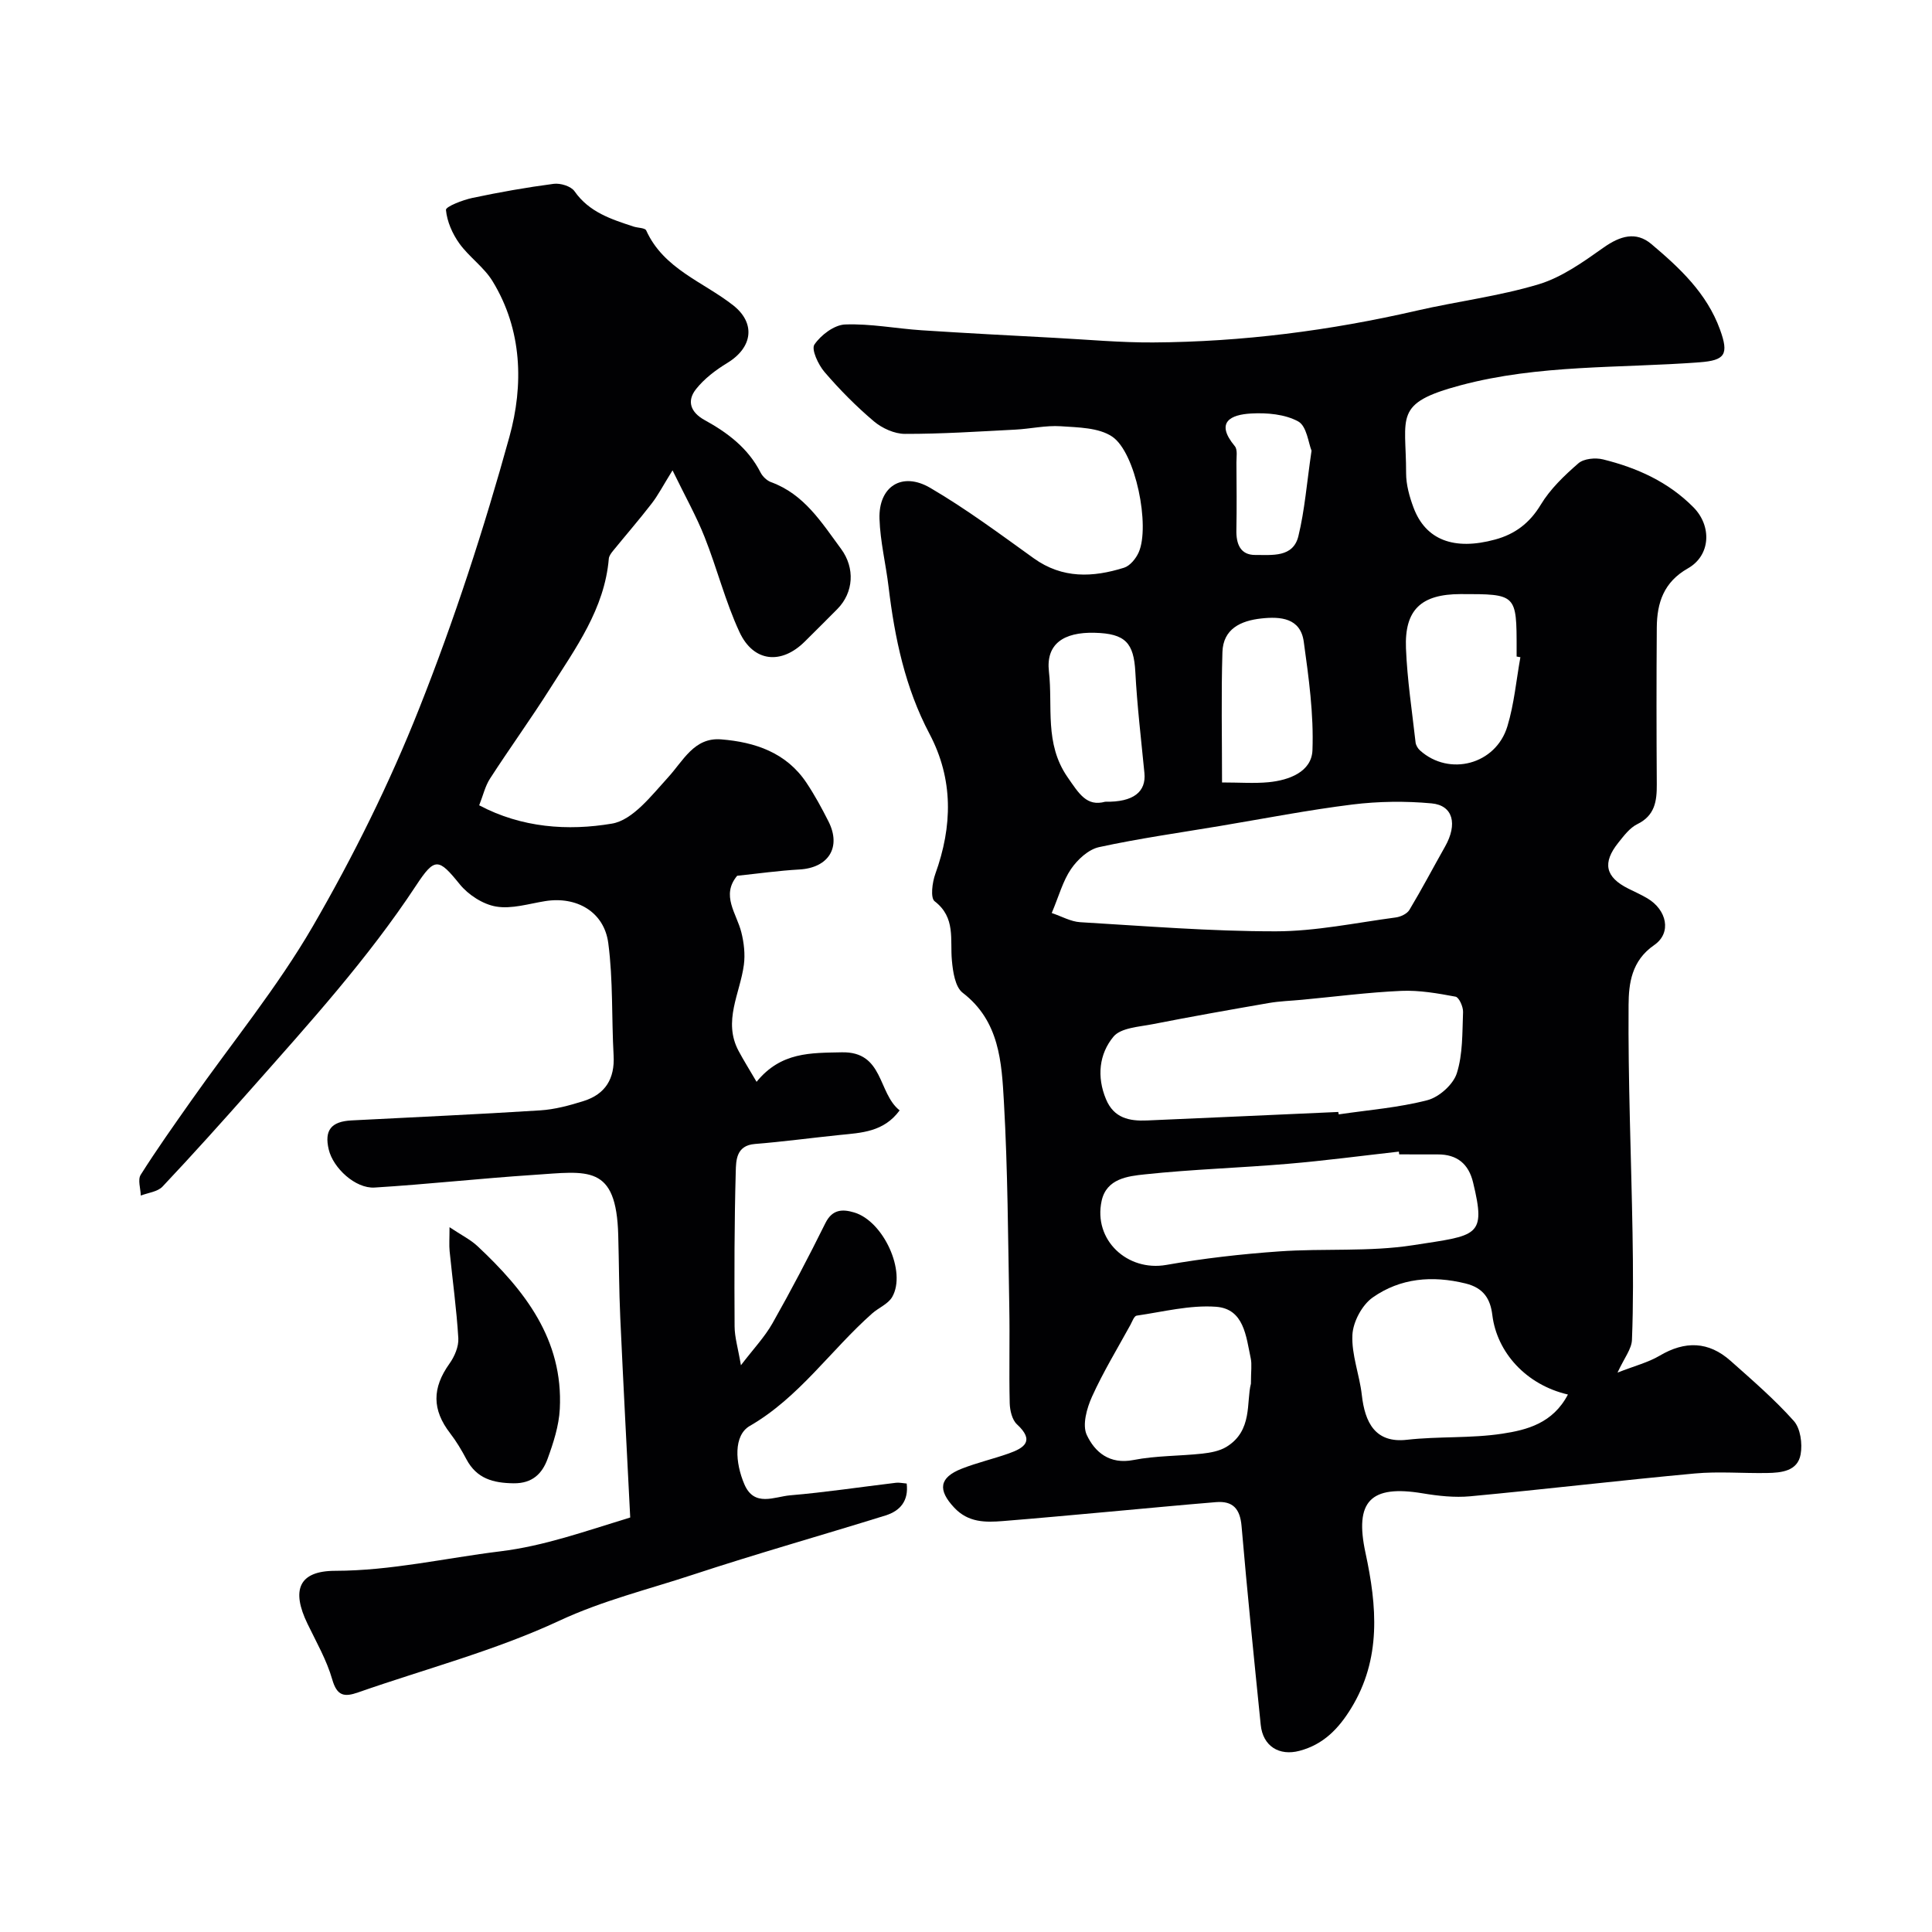 <svg enable-background="new 0 0 400 400" viewBox="0 0 400 400" xmlns="http://www.w3.org/2000/svg"><g fill="#010103"><path d="m334.89 284.18c3.58-1.4 6.35-2.1 8.71-3.49 5.26-3.12 10.14-3 14.7 1.06 4.5 4 9.09 7.96 13.08 12.43 1.39 1.55 1.82 4.72 1.42 6.93-.62 3.48-3.97 3.81-6.94 3.86-5 .09-10.03-.36-14.99.1-15.51 1.43-30.97 3.27-46.47 4.72-3.24.3-6.61-.07-9.85-.61-10.84-1.81-14.14 1.67-11.84 12.32 2.37 10.99 3.33 21.91-2.98 32.19-2.59 4.22-5.73 7.49-10.68 8.8-4.21 1.12-7.58-.96-8.03-5.37-1.39-13.72-2.79-27.43-3.97-41.17-.31-3.58-1.8-5.23-5.27-4.95-7.36.6-14.72 1.32-22.08 1.98-7.35.66-14.7 1.35-22.06 1.94-3.65.29-7.17.32-10.07-2.77-3.44-3.66-3.16-6.23 1.56-8.08 3.16-1.24 6.5-2.01 9.7-3.14 3.26-1.15 5.44-2.61 1.72-6.04-1.01-.93-1.46-2.88-1.5-4.38-.16-6.68.04-13.38-.09-20.06-.26-14.1-.31-28.21-1.11-42.29-.47-8.22-.89-16.75-8.54-22.62-1.56-1.2-2.02-4.35-2.23-6.67-.41-4.34.84-8.89-3.57-12.27-.91-.69-.5-3.91.14-5.67 3.56-9.88 3.77-19.56-1.21-29-5.04-9.54-7.2-19.84-8.47-30.42-.56-4.71-1.73-9.38-1.88-14.09-.22-6.69 4.65-9.84 10.51-6.41 7.44 4.35 14.41 9.54 21.43 14.58 5.94 4.26 12.25 3.97 18.69 1.95 1.24-.39 2.46-1.89 3.03-3.17 2.41-5.41-.61-20.74-5.51-23.99-2.79-1.86-7-1.88-10.61-2.13-3.12-.21-6.29.54-9.44.7-7.61.39-15.23.9-22.84.88-2.16 0-4.71-1.16-6.41-2.59-3.68-3.11-7.1-6.57-10.24-10.23-1.29-1.51-2.77-4.68-2.08-5.68 1.35-1.98 4.1-4.06 6.34-4.15 5.27-.2 10.57.85 15.87 1.2 9.2.6 18.41 1.08 27.62 1.57 6.76.36 13.53.99 20.3.95 18.43-.11 36.62-2.45 54.59-6.59 8.4-1.93 17.03-2.98 25.25-5.46 4.82-1.46 9.24-4.65 13.45-7.62 3.38-2.38 6.67-3.39 9.86-.7 5.84 4.93 11.45 10.13 14.2 17.68 1.88 5.17 1.08 6.4-4.23 6.8-16.52 1.25-33.22.42-49.47 4.76-14.01 3.74-11.27 6.38-11.28 18.21 0 2.37.69 4.85 1.53 7.1 2.5 6.7 8.36 8.96 16.92 6.62 4.08-1.11 7.13-3.39 9.43-7.21 1.96-3.25 4.88-6.04 7.78-8.56 1.12-.98 3.52-1.21 5.1-.82 7.04 1.74 13.53 4.65 18.75 9.94 3.8 3.86 3.57 9.93-1.16 12.62-5.03 2.85-6.41 7.14-6.45 12.26-.08 10.83-.07 21.66 0 32.49.02 3.47-.4 6.43-4.03 8.21-1.56.76-2.77 2.39-3.91 3.81-3.39 4.22-2.71 7.16 2.05 9.54 1.32.66 2.68 1.26 3.94 2.01 4.02 2.38 5.1 7.14 1.41 9.68-4.72 3.25-5.27 8-5.3 12.38-.12 15.76.55 31.52.82 47.29.12 7.35.17 14.71-.12 22.05-.07 1.91-1.57 3.72-2.99 6.79zm-117.14-95.15c2.05.69 3.94 1.78 5.89 1.9 13.5.8 27.01 1.9 40.51 1.89 8.28-.01 16.56-1.77 24.82-2.87 1.01-.13 2.34-.75 2.83-1.56 2.58-4.3 4.91-8.74 7.38-13.11 2.63-4.65 1.68-8.54-2.79-8.95-5.4-.5-10.96-.43-16.35.23-9.19 1.14-18.31 2.92-27.45 4.45-8.36 1.4-16.77 2.58-25.05 4.38-2.19.48-4.44 2.56-5.78 4.51-1.7 2.47-2.51 5.58-4.01 9.13zm59.32 41.19c.03.17.07.33.1.5 6.14-.91 12.39-1.39 18.36-2.94 2.42-.63 5.33-3.23 6.08-5.55 1.27-3.97 1.13-8.43 1.3-12.7.04-1.08-.83-3.04-1.55-3.18-3.69-.69-7.49-1.36-11.22-1.2-6.87.3-13.71 1.2-20.56 1.84-2.29.22-4.6.28-6.86.67-8.03 1.39-16.05 2.81-24.04 4.38-2.84.56-6.61.74-8.15 2.59-2.97 3.58-3.49 8.3-1.54 12.96 1.63 3.91 4.83 4.55 8.49 4.39 13.2-.57 26.39-1.17 39.59-1.76zm12.62 8.78c-.02-.19-.04-.38-.07-.57-7.67.86-15.33 1.88-23.02 2.53-9.85.84-19.75 1.13-29.57 2.18-3.51.37-7.95.87-8.95 5.49-1.76 8.1 5.33 14.67 13.38 13.26 7.72-1.36 15.55-2.25 23.37-2.8 9.24-.66 18.66.13 27.75-1.29 13.31-2.07 15.16-1.63 12.4-13.01-.92-3.82-3.32-5.8-7.3-5.78-2.66 0-5.32-.01-7.99-.01zm34.93 49.72c-8.66-2.01-14.7-8.72-15.65-16.46-.4-3.3-1.78-5.61-5.54-6.53-6.92-1.7-13.51-1.12-19.23 2.9-2.21 1.56-4.07 5.05-4.2 7.76-.2 4.1 1.48 8.25 1.95 12.43.64 5.67 2.76 10.02 9.35 9.27 6.54-.74 13.24-.27 19.73-1.26 5.08-.77 10.47-2.14 13.59-8.11zm-65.63-2.24c0-2.6.23-3.98-.04-5.26-.97-4.53-1.37-10.25-7.2-10.67-5.41-.39-10.96 1.05-16.42 1.84-.52.07-.92 1.23-1.3 1.93-2.7 4.92-5.63 9.74-7.94 14.84-1.08 2.39-2.05 5.86-1.09 7.92 1.66 3.55 4.7 6.17 9.67 5.2 4.65-.91 9.49-.81 14.23-1.32 1.71-.19 3.57-.53 5-1.39 5.51-3.35 4.1-9.31 5.09-13.09zm55.79-150.41c-.26-.05-.52-.09-.78-.14 0-.5 0-1 0-1.49 0-11.45 0-11.45-11.59-11.44-8.13.01-11.64 3.2-11.32 11.22.26 6.52 1.26 13 1.99 19.5.07.58.47 1.25.92 1.65 6.05 5.44 15.7 2.93 18.09-5 1.4-4.61 1.83-9.52 2.69-14.3zm-61.77 25.93c3.67 0 6.67.23 9.62-.05 4.28-.41 8.93-2.16 9.1-6.63.28-7.46-.77-15.02-1.8-22.46-.68-4.94-4.83-5.25-8.81-4.81-4.22.46-7.89 2.14-8.03 6.98-.27 8.77-.08 17.56-.08 26.97zm-24.19 3.99c5.86.11 8.5-2.06 8.12-5.94-.68-6.97-1.51-13.93-1.88-20.91-.32-6.03-2.05-7.97-8.41-8.13-6.49-.17-10.13 2.35-9.48 8.03.83 7.26-.96 14.85 3.81 21.8 2.43 3.5 3.99 6.2 7.84 5.15zm42.72-72.68c-.64-1.55-.99-5.08-2.75-6.05-2.75-1.51-6.48-1.83-9.74-1.65-4.23.23-7.55 1.77-3.39 6.77.6.73.32 2.25.33 3.4.03 4.66.08 9.31-.01 13.97-.06 2.87.82 5.18 3.94 5.15 3.41-.03 7.81.59 8.9-3.91 1.31-5.37 1.73-10.95 2.72-17.68z"/><path d="m139.24 97.38c-1.99 3.2-3 5.18-4.34 6.9-2.58 3.34-5.35 6.53-8.01 9.8-.37.46-.79 1.03-.84 1.57-.88 10.41-6.86 18.52-12.16 26.9-3.99 6.31-8.38 12.37-12.43 18.64-1.02 1.57-1.45 3.53-2.25 5.54 8.81 4.67 18.38 5.33 27.49 3.79 4.3-.72 8.18-5.81 11.58-9.53 3.21-3.5 5.42-8.36 11.03-7.91 7 .56 13.5 2.73 17.67 9 1.7 2.55 3.17 5.26 4.55 7.99 2.71 5.37-.01 9.62-6.05 9.95-4.26.24-8.5.84-12.86 1.3-3.39 4.07-.13 7.76.86 11.68.55 2.17.82 4.56.53 6.76-.79 5.94-4.39 11.68-1.08 17.85 1.03 1.92 2.19 3.78 3.71 6.37 5.06-6.23 11.27-5.97 17.64-6.11 8.72-.19 7.44 8.45 11.98 12.02-3.29 4.5-7.93 4.64-12.45 5.1-5.85.6-11.68 1.39-17.53 1.86-3.86.31-3.89 3.39-3.95 5.72-.3 10.68-.3 21.37-.24 32.05.01 2.25.71 4.49 1.31 8.04 2.56-3.36 4.91-5.82 6.54-8.7 3.85-6.8 7.48-13.73 10.95-20.73 1.44-2.9 3.56-2.92 5.97-2.2 6.07 1.81 10.86 12.28 7.86 17.49-.83 1.45-2.79 2.22-4.13 3.4-8.6 7.61-15.17 17.43-25.35 23.3-3.41 1.97-3.04 7.63-1.12 12.1 2.05 4.77 6.21 2.55 9.47 2.27 7.33-.62 14.62-1.73 21.93-2.6.64-.08 1.31.09 2.2.16.43 3.57-1.33 5.66-4.38 6.61-13.31 4.14-26.73 7.93-39.96 12.29-9.21 3.04-18.57 5.31-27.57 9.5-13.3 6.2-27.73 9.97-41.65 14.84-2.88 1.01-4.39.77-5.38-2.7-1.15-4-3.29-7.72-5.12-11.51-3.36-6.93-1.86-10.95 5.74-10.96 11.64-.02 22.79-2.64 34.17-4.03 9.14-1.12 17.52-4.15 26.91-7.01-.69-13.66-1.43-27.52-2.06-41.37-.26-5.68-.26-11.38-.42-17.06-.39-14.77-6.28-13.24-17.5-12.5-10.99.72-21.95 1.94-32.95 2.62-3.97.24-8.58-4.04-9.49-7.88-.94-3.96.48-5.8 4.72-6.02 13.02-.68 26.05-1.25 39.06-2.08 3.03-.19 6.09-1.02 9.01-1.94 4.49-1.42 6.46-4.63 6.19-9.43-.43-7.75-.09-15.58-1.1-23.24-.85-6.53-6.6-9.76-13.08-8.71-3.38.54-6.92 1.67-10.15 1.12-2.73-.46-5.76-2.43-7.54-4.63-4.36-5.39-5.15-5.62-9.02.27-9.97 15.13-22.1 28.51-34.05 42.02-6.06 6.85-12.17 13.66-18.45 20.32-1.02 1.08-2.98 1.27-4.5 1.86-.04-1.46-.67-3.28-.02-4.3 3.3-5.23 6.89-10.28 10.45-15.34 8.45-12.01 17.85-23.47 25.19-36.12 8.37-14.45 15.87-29.57 22.02-45.09 7.28-18.34 13.42-37.22 18.68-56.25 2.95-10.67 2.69-22.13-3.51-32.24-1.78-2.9-4.85-4.99-6.86-7.79-1.44-2.01-2.55-4.54-2.77-6.94-.06-.68 3.45-2.05 5.46-2.48 5.58-1.18 11.2-2.18 16.85-2.92 1.39-.18 3.58.49 4.31 1.54 3.04 4.35 7.61 5.79 12.23 7.31.89.29 2.37.25 2.61.8 3.61 7.98 11.77 10.61 17.99 15.49 4.69 3.68 4.1 8.71-1.19 11.94-2.4 1.46-4.78 3.26-6.5 5.44-1.94 2.46-1.12 4.79 1.81 6.4 4.75 2.61 9 5.81 11.56 10.84.42.83 1.31 1.68 2.17 2 6.88 2.5 10.48 8.37 14.51 13.83 2.9 3.93 2.62 9.01-.78 12.45-2.23 2.25-4.47 4.48-6.72 6.71-4.85 4.84-10.63 4.31-13.54-1.95-2.93-6.31-4.64-13.18-7.22-19.67-1.68-4.26-3.96-8.31-6.64-13.81z"/><path d="m93.07 254.08c2.49 1.66 4.35 2.57 5.8 3.93 9.77 9.15 17.77 19.33 17.03 33.7-.18 3.49-1.32 7.01-2.53 10.33-1.11 3.04-3.13 5.1-7.01 5.06-4.27-.05-7.67-.97-9.79-4.97-.99-1.87-2.08-3.71-3.37-5.38-3.77-4.89-3.75-9.37-.14-14.43 1.05-1.47 1.93-3.52 1.83-5.25-.36-6.02-1.2-12.01-1.8-18.02-.13-1.27-.02-2.56-.02-4.97z"/></g></svg>